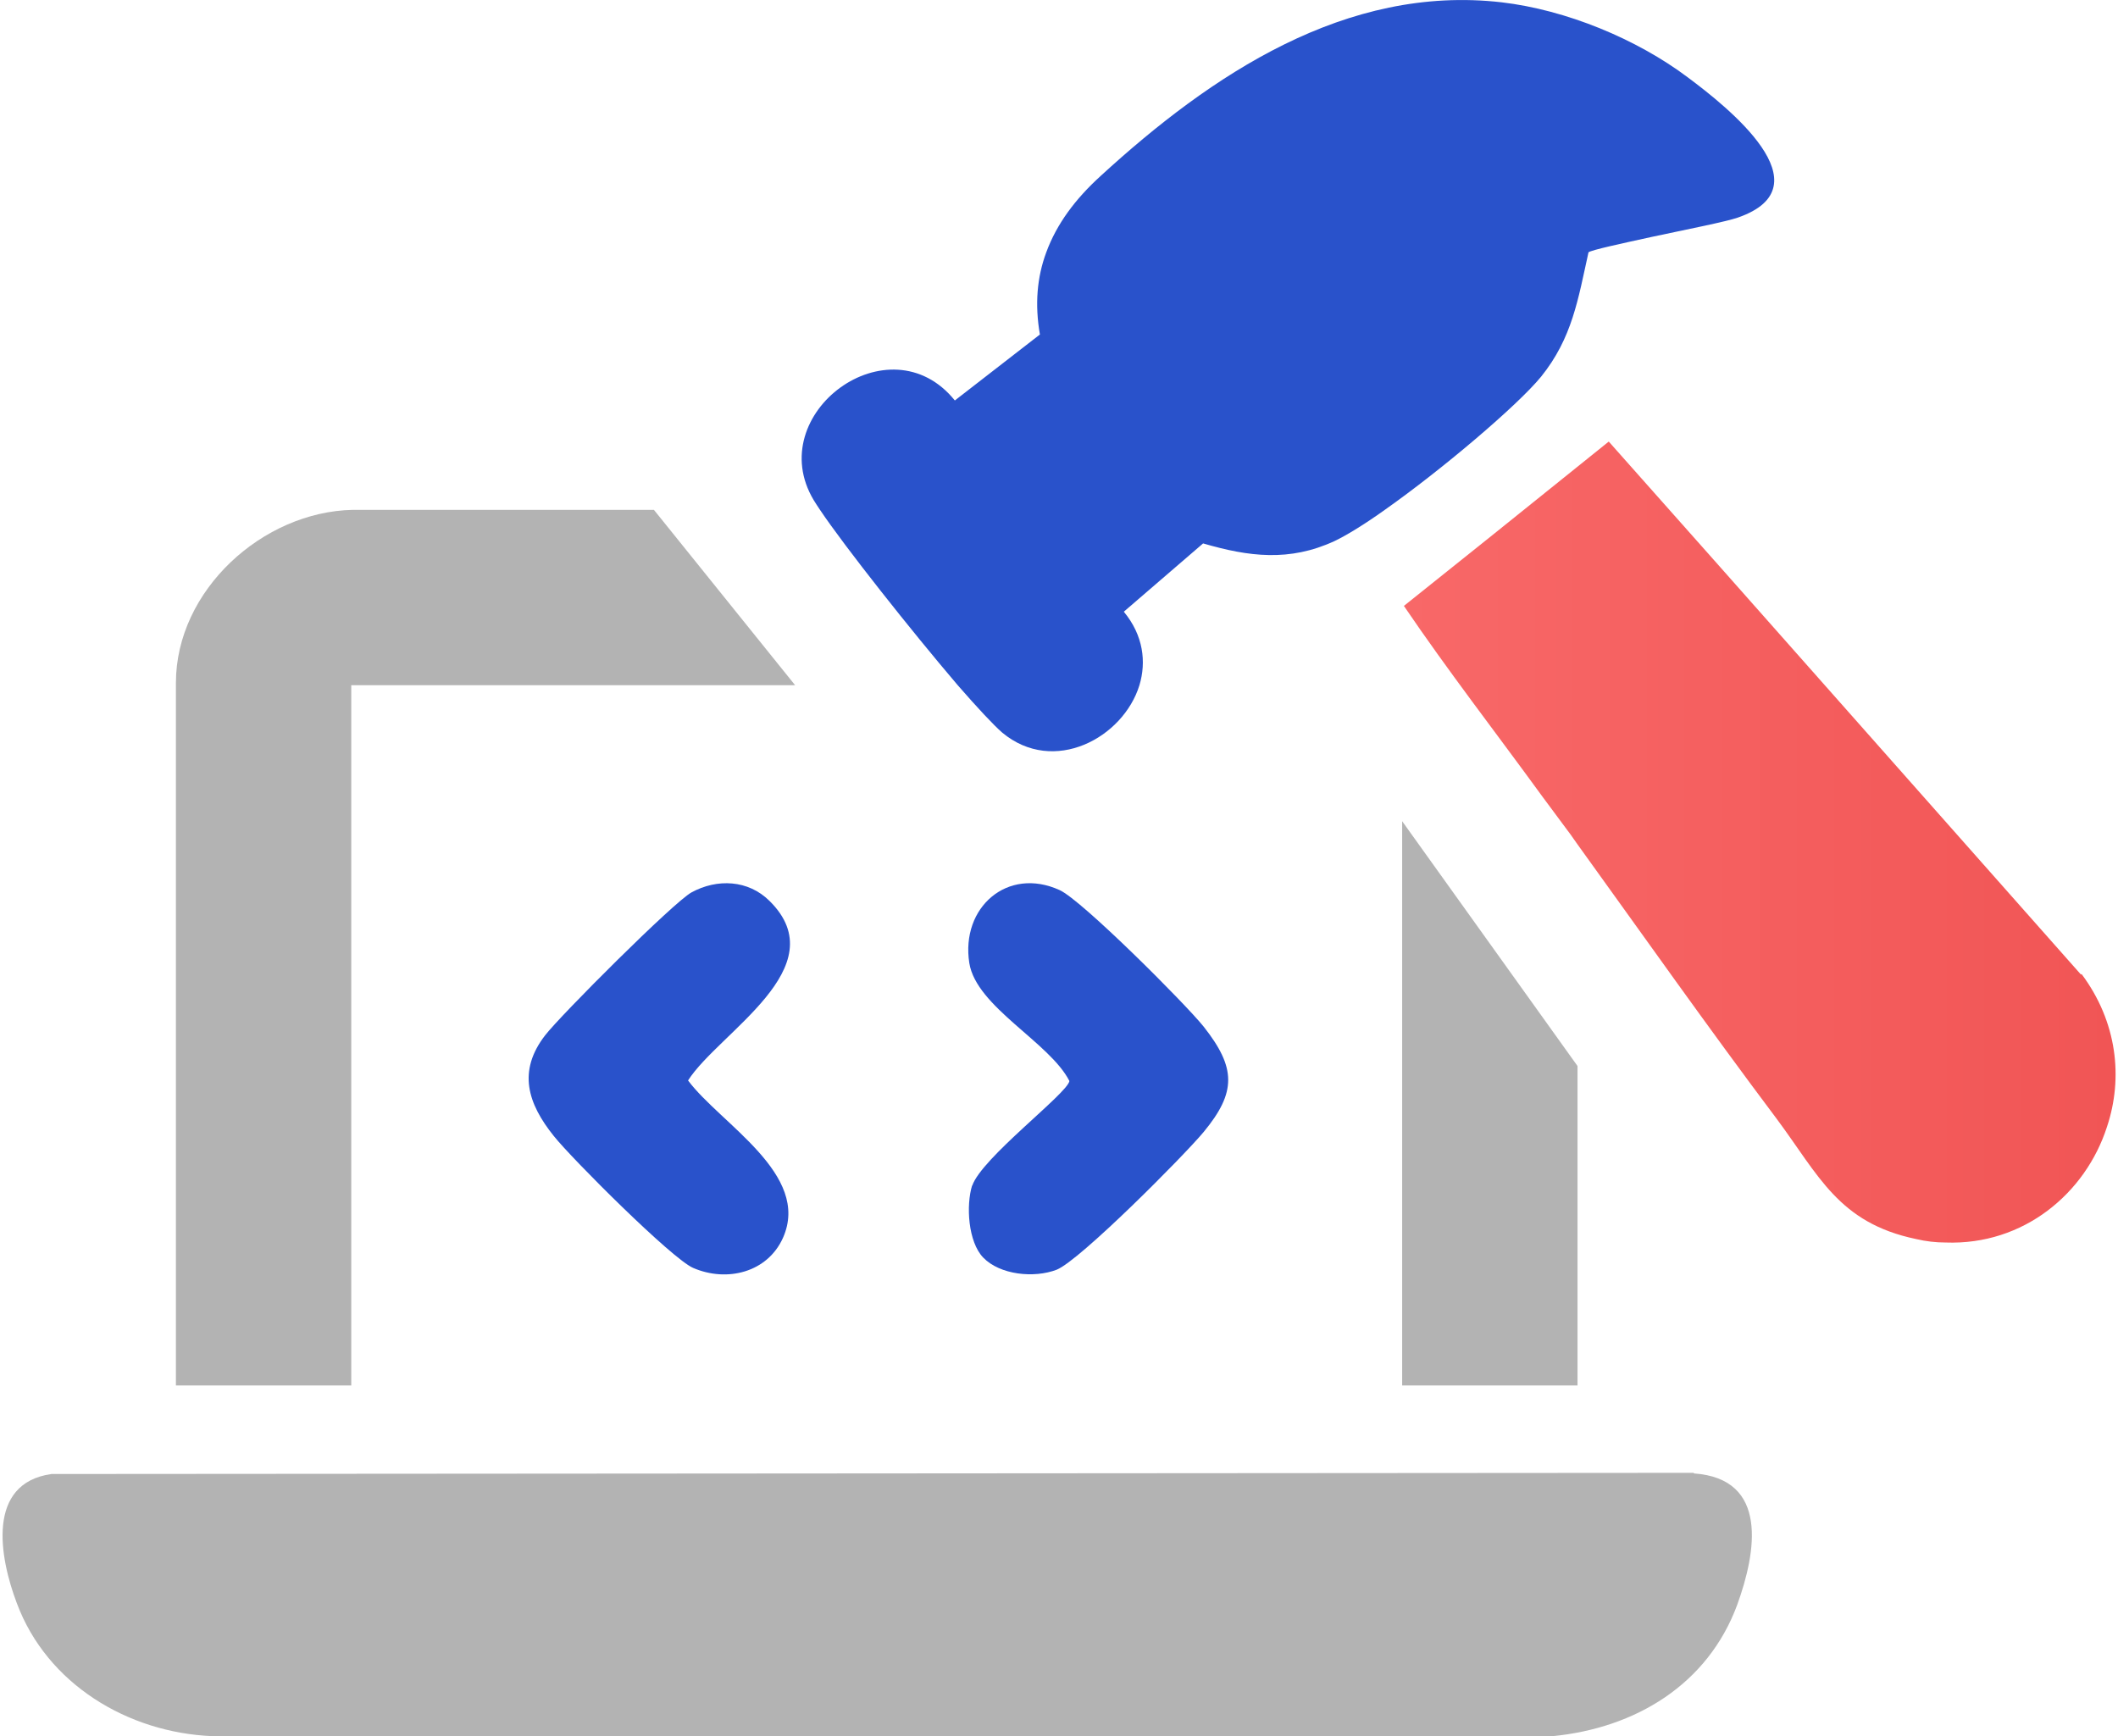 <?xml version="1.0" encoding="UTF-8"?>
<svg id="Livello_1" xmlns="http://www.w3.org/2000/svg" xmlns:xlink="http://www.w3.org/1999/xlink" version="1.1" viewBox="0 0 366 300">
  <!-- Generator: Adobe Illustrator 29.0.1, SVG Export Plug-In . SVG Version: 2.1.0 Build 192)  -->
  <defs>
    <style>
      .st0 {
        fill: #2952cb;
      }

      .st1 {
        fill: url(#New_Gradient_Swatch_copy_7);
      }

      .st2 {
        fill: #b3b3b3;
      }
    </style>
    <linearGradient id="New_Gradient_Swatch_copy_7" data-name="New Gradient Swatch copy 7" x1="242.6" y1="145.6" x2="365.5" y2="145.6" gradientUnits="userSpaceOnUse">
      <stop offset="0" stop-color="#f86868"/>
      <stop offset="1" stop-color="#f15555"/>
    </linearGradient>
  </defs>
  <path class="st2" d="M60.6,118.4h76.8l-24.4-30.3h-52c-15.6.3-30.6,13.9-30.6,29.9v121.4h30.3v-121.1Z"/>
  <polygon class="st2" points="272.6 184.2 242.3 141.9 242.3 239.4 272.6 239.4 272.6 184.2"/>
  <path class="st2" d="M292.7,254.5l-283.8.2c-11.3,1.6-9,14.4-6,22.3,5.2,14,19.2,22.4,33.8,23h231.6c14.3-1.4,26.8-8.9,31.9-22.7,3.3-9.1,5.5-21.8-7.5-22.7Z"/>
  <path class="st0" d="M133,155.7c-3.7-3.7-9.1-3.9-13.5-1.5-3.1,1.7-22.6,21.2-25.3,24.7-4.8,6.2-3,11.8,1.5,17.4,3.1,3.9,20.5,21.3,24.1,22.8,5.8,2.5,12.8.8,15.5-5.2,4.9-11-10.8-19.7-16.4-27.2,5.3-8.3,25.7-19.5,14.1-31Z"/>
  <path class="st0" d="M168,204.8c-1.1,3.5-.7,9.8,1.9,12.5,2.9,3,8.8,3.6,12.7,2.1,4-1.6,21.9-19.6,25.4-23.8,5.7-6.9,5.6-11.1,0-18.2-3.2-4-21.1-21.9-24.9-23.6-9-4.1-17.1,3-15.6,12.6,1.2,7.6,13.9,13.7,17.3,20.4-.4,2.2-15.2,13.3-16.8,18.1Z"/>
  <path class="st0" d="M141.7,88.1c4.3,6.4,15.7,20.8,23.8,30.3,3.4,3.9,6.2,6.9,7.7,8.2,8.9,7.4,20.9.9,23.7-8.2,1.2-4,.7-8.6-2.7-12.7l13.7-11.8h0c7.9,2.3,14.9,3.2,22.7-.4,2.1-1,5.2-2.9,8.7-5.4,9.8-6.9,22.9-18,27-23,5.4-6.7,6.4-13.4,8.2-21.5,0,0,0,0,0,0,.5-.4,5.6-1.5,11.1-2.7,6.1-1.3,12.7-2.6,14.7-3.3,15.6-5.4-1.9-19.2-8.6-24.2-8.9-6.7-21.1-11.7-32.2-13-26.9-3.1-50.2,12.5-69.3,30-4.4,4-7.6,8.3-9.4,13.2-1.6,4.3-2,9-1.1,14.2l-14.7,11.4c-11.3-14-33.3,2.3-24.4,17.2.3.5.7,1.1,1.1,1.7Z"/>
  <path class="st1" d="M359.6,168.4l-62.6-70.7-19-21.4-20.4,16.4-15,12c7.6,11.2,15.9,21.9,23.9,32.9,1.6,2.2,3.3,4.4,4.9,6.6.4.6.8,1.1,1.2,1.7,11.4,15.8,22.6,31.7,34.4,47.4,7.3,9.8,10.7,18,24.1,20.8,1.7.4,3.4.6,5.1.6,13.5.5,24.2-8.5,27.9-20,2.8-8.4,1.8-18.1-4.4-26.4Z"/>
</svg>
